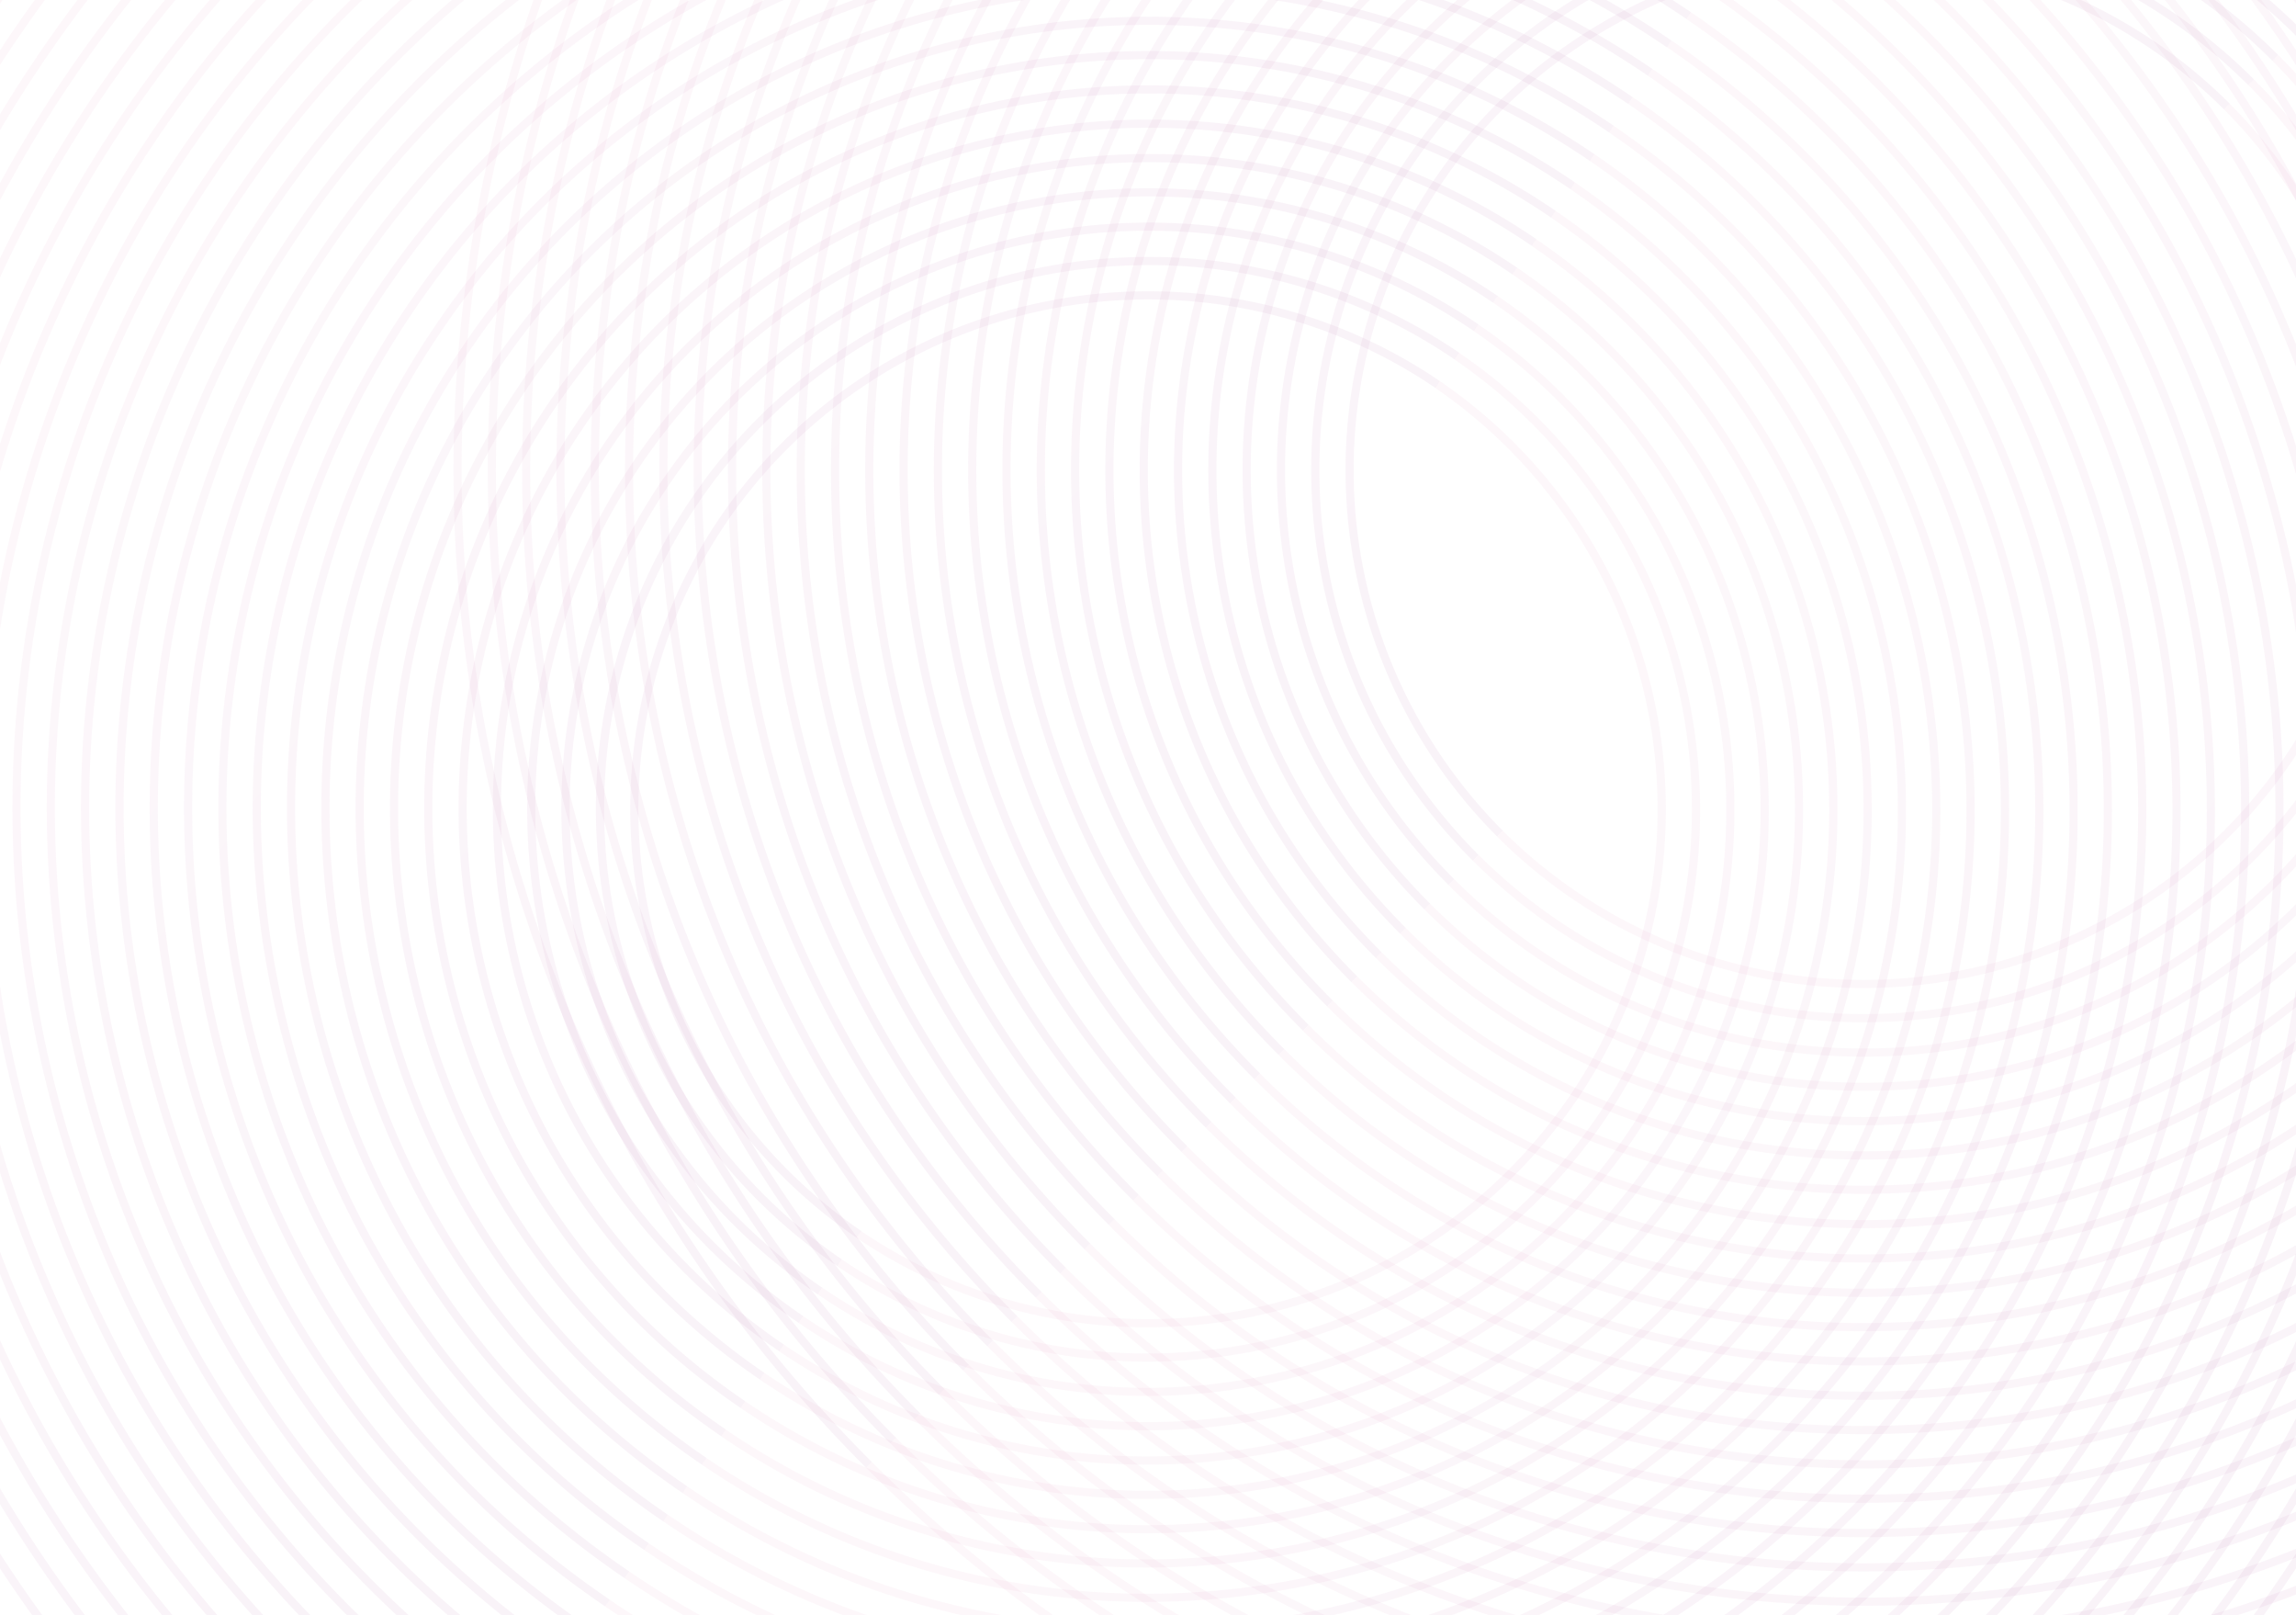 <svg xmlns="http://www.w3.org/2000/svg" viewBox="0 0 3000 2110">
  <defs>
    <linearGradient id="a" x1="0" x2="1" y1="0" y2="0" gradientTransform="matrix(736 736 -736 736 1416 -404)" gradientUnits="userSpaceOnUse" spreadMethod="pad">
      <stop offset="0" style="stop-opacity:.05;stop-color:#d56aa6"/>
      <stop offset="1" style="stop-opacity:.05;stop-color:#951b81"/>
    </linearGradient>
    <linearGradient id="b" x1="0" x2="1" y1="0" y2="0" gradientTransform="matrix(736 736 -736 736 2719 898)" gradientUnits="userSpaceOnUse" spreadMethod="pad">
      <stop offset="0" style="stop-opacity:.05;stop-color:#d56aa6"/>
      <stop offset="1" style="stop-opacity:.05;stop-color:#951b81"/>
    </linearGradient>
    <linearGradient id="c" x1="0" x2="1" y1="0" y2="0" gradientTransform="matrix(860 586 -586 860 309 246)" gradientUnits="userSpaceOnUse" spreadMethod="pad">
      <stop offset="0" style="stop-opacity:.05;stop-color:#d56aa6"/>
      <stop offset="1" style="stop-opacity:.05;stop-color:#951b81"/>
    </linearGradient>
    <linearGradient id="d" x1="0" x2="1" y1="0" y2="0" gradientTransform="matrix(860 586 -586 860 1832 1283)" gradientUnits="userSpaceOnUse" spreadMethod="pad">
      <stop offset="0" style="stop-opacity:.05;stop-color:#d56aa6"/>
      <stop offset="1" style="stop-opacity:.05;stop-color:#951b81"/>
    </linearGradient>
  </defs>
  <path d="M1131.5-689.3c-718.6 718.6-718.6 1887.8 0 2606.4l7.5-7.5c-714.5-714.5-714.5-1877 0-2591.4 714.4-714.4 1876.9-714.4 2591.3 0l7.5-7.5c-718.5-718.6-1887.8-718.6-2606.3 0m31.7 31.7c-701.1 701.1-701.1 1841.9 0 2543l7.5-7.5c-697-697-697-1831 0-2528 697-696.9 1831-696.9 2528 0l7.4-7.5c-701-701-1841.8-701-2543 0m31.8 31.7c-683.6 683.6-683.6 1796 0 2479.6l7.5-7.6c-679.5-679.4-679.5-1785 0-2464.4 679.5-679.5 1785-679.5 2464.5 0l7.5-7.6c-683.6-683.6-1796-683.6-2479.5 0m31.7 31.8c-666.1 666-666.1 1750 0 2416l7.5-7.5c-662-662-662-1739 0-2401s1739.1-662 2401 0l7.6-7.5c-666.1-666.2-1750-666.2-2416 0m31.6 31.7c-648.6 648.6-648.6 1704 0 2352.6l7.5-7.5c-644.5-644.5-644.5-1693.1 0-2337.6s1693.2-644.5 2337.7 0l7.5-7.5c-648.6-648.7-1704-648.7-2352.7 0m31.7 31.7c-631.1 631.1-631.1 1658 0 2289.2l7.5-7.5c-627-627-627-1647.2 0-2274.2 627-627 1647.3-627 2274.3 0l7.5-7.5C2948-1162 1921.2-1162 1290-530.7m31.7 31.7c-613.6 613.6-613.6 1612.1 0 2225.8l7.6-7.5c-609.6-609.5-609.6-1601.3 0-2210.8 609.5-609.5 1601.2-609.5 2210.8 0l7.5-7.5c-613.7-613.7-1612.2-613.7-2225.8 0m31.7 31.7c-596.2 596.2-596.2 1566.2 0 2162.4l7.5-7.5c-592-592-592-1555.3 0-2147.4 592-592 1555.3-592 2147.3 0l7.6-7.5c-596.2-596.2-1566.3-596.2-2162.4 0m31.7 31.7c-578.7 578.7-578.7 1520.3 0 2099l7.5-7.5c-574.5-574.6-574.5-1509.4 0-2084 574.5-574.5 1509.4-574.5 2084 0l7.4-7.5c-578.6-578.7-1520.2-578.7-2099 0m31.8 31.7c-561.2 561.2-561.2 1474.4 0 2035.6l7.5-7.5c-557-557.1-557-1463.5 0-2020.6 557-557 1463.5-557 2020.5 0l7.5-7.5C2891.2-965 1978.1-965 1417-403.9m31.7 31.8c-543.7 543.7-543.7 1428.3 0 1972l7.5-7.5c-539.5-539.5-539.5-1417.5 0-1957 539.6-539.6 1417.5-539.6 1957.1 0l7.5-7.5c-543.7-543.8-1428.4-543.8-1972 0m31.6 31.7c-526.2 526.2-526.2 1382.4 0 1908.6l7.5-7.5c-522-522-522-1371.5 0-1893.6C2010-855 2859.4-855 3381.5-333l7.5-7.5c-526.2-526.3-1382.4-526.3-1908.7 0m31.8 31.7c-508.8 508.7-508.8 1336.5 0 1845.2l7.4-7.5c-504.5-504.6-504.5-1325.6 0-1830.2 504.6-504.6 1325.7-504.6 1830.3 0l7.5-7.5c-508.8-508.8-1336.5-508.8-1845.2 0m31.7 31.7c-491.3 491.2-491.3 1290.6 0 1781.8l7.5-7.5c-487.1-487.1-487.1-1279.7 0-1766.8 487-487.1 1279.6-487.1 1766.8 0l7.5-7.5c-491.3-491.3-1290.6-491.3-1781.8 0m31.7 31.7c-473.8 473.8-473.8 1244.6 0 1718.4l7.5-7.5c-469.6-469.6-469.6-1233.8 0-1703.4 469.6-469.6 1233.7-469.6 1703.3 0l7.6-7.5c-473.8-473.8-1244.7-473.8-1718.4 0m31.7 31.7c-456.3 456.3-456.3 1198.7 0 1655l7.5-7.5c-452.1-452.2-452.1-1187.8 0-1640 452.1-452.1 1187.8-452.1 1640 0l7.4-7.5c-456.2-456.3-1198.6-456.3-1655 0m31.8 31.7c-438.8 438.8-438.8 1152.8 0 1591.6l7.5-7.5c-434.6-434.7-434.6-1142 0-1576.6C2081-609 2788.3-609 3222.9-174.4l7.5-7.5c-438.8-438.7-1152.7-438.7-1591.5 0m31.7 31.7c-421.3 421.3-421.3 1106.9 0 1528.2l7.5-7.6c-417.1-417.1-417.1-1095.9 0-1513 417.2-417.2 1096-417.2 1513.1 0l7.5-7.6c-421.3-421.3-1106.8-421.3-1528.1 0m31.7 31.8c-403.8 403.8-403.8 1060.8 0 1464.6l7.5-7.5c-399.6-399.6-399.6-1050 0-1449.6 399.7-399.7 1050-399.7 1449.7 0l7.5-7.5c-403.8-403.9-1060.9-403.9-1464.7 0m31.7 31.7c-386.3 386.3-386.3 1014.9 0 1401.2l7.5-7.5c-382.1-382.2-382.1-1004 0-1386.2 382.2-382.2 1004-382.2 1386.3 0l7.5-7.5C2748.9-473 2120.3-473 1734-86.7m31.7 31.7c-368.8 368.8-368.8 969 0 1337.8l7.6-7.5c-364.7-364.7-364.7-958.1 0-1322.8 364.6-364.7 958-364.7 1322.8 0l7.5-7.5c-368.9-368.8-969-368.8-1337.9 0m31.8 31.7c-351.4 351.4-351.4 923 0 1274.4l7.5-7.5c-347.2-347.2-347.2-912.2 0-1259.4C2152.2-363 2717-363 3064.3-15.8l7.5-7.5c-351.3-351.3-923-351.3-1274.3 0m31.7 31.7c-333.9 333.9-333.9 877.1 0 1211l7.5-7.5c-329.7-329.8-329.7-866.3 0-1196 329.7-329.7 866.2-329.7 1196 0l7.4-7.5c-333.8-333.9-877-333.9-1211 0m31.8 31.7c-316.4 316.4-316.4 831.2 0 1147.6l7.5-7.5c-312.2-312.3-312.2-820.3 0-1132.6 312.2-312.2 820.3-312.2 1132.5 0l7.5-7.5c-316.4-316.3-831.1-316.3-1147.5 0m31.7 31.7c-298.9 299-298.9 785.3 0 1084.1l7.5-7.5c-294.7-294.7-294.7-774.3 0-1069 294.8-294.8 774.4-294.8 1069.1 0l7.5-7.6c-298.9-298.8-785.2-298.8-1084 0m31.6 31.8c-281.4 281.4-281.4 739.2 0 1020.6l7.5-7.5a712 712 0 0 1 0-1005.6c277.3-277.3 728.4-277.3 1005.7 0l7.5-7.5c-281.4-281.4-739.3-281.4-1020.7 0m31.7 31.7a677.7 677.7 0 0 0 0 957.2l7.5-7.5a667 667 0 0 1 0-942.2 667 667 0 0 1 942.3 0l7.5-7.5a677.6 677.6 0 0 0-957.3 0" style="fill:url(#a)"/>
  <path d="m3737.8-689.3-7.5 7.5c714.5 714.5 714.5 1877 0 2591.4-714.4 714.4-1876.9 714.4-2591.3 0l-7.5 7.5a1837.4 1837.4 0 0 0 1300.3 539h5.7c471-.8 941.8-180.5 1300.3-539a1837.6 1837.6 0 0 0 539-1303.2c0-472-179.6-943.9-539-1303.2m-31.7 31.7-7.5 7.5c697 697 697 1831 0 2528-697 696.9-1831 696.9-2527.9 0l-7.5 7.5c701 701 1841.8 701 2543 0a1792.6 1792.6 0 0 0 525.7-1271.5c0-460.5-175.2-921-525.8-1271.5m-31.7 31.7-7.5 7.5c679.5 679.5 679.5 1785 0 2464.5s-1785 679.5-2464.5 0l-7.5 7.6c683.6 683.6 1796 683.6 2479.5 0a1748.2 1748.2 0 0 0 512.7-1239.8c0-449-170.8-898-512.7-1239.8m-31.7 31.7-7.5 7.6c662 662 662 1739 0 2401s-1739 662-2401 0l-7.6 7.5c666.1 666.1 1750 666.1 2416.1 0 333-333 499.6-770.5 499.6-1208s-166.5-875-499.6-1208m-31.7 31.7-7.5 7.5c644.5 644.5 644.5 1693.1 0 2337.6s-1693.2 644.5-2337.7 0l-7.5 7.5c648.7 648.7 1704 648.7 2352.7 0A1658.8 1658.8 0 0 0 4097.5 614c0-426-162.2-852-486.5-1176.3m-31.7 31.7-7.5 7.5c627 627 627 1647.2 0 2274.2-627 627-1647.2 627-2274.2 0l-7.5 7.5c631 631.2 1658 631.2 2289.2 0A1614 1614 0 0 0 4052.6 614c0-414.6-157.7-829-473.3-1144.6m-31.7 31.7-7.5 7.5c609.5 609.5 609.5 1601.3 0 2210.8-609.6 609.5-1601.3 609.5-2210.8 0l-7.5 7.5c613.6 613.7 1612.1 613.7 2225.8 0a1569.3 1569.3 0 0 0 460.2-1112.9c0-403-153.4-806-460.2-1112.9m-31.7 31.7-7.6 7.5c592 592 592 1555.3 0 2147.4-592 592-1555.3 592-2147.3 0l-7.5 7.5c596.2 596.2 1566.2 596.2 2162.4 0 298-298.1 447-689.6 447-1081.2s-149-783.1-447-1081.2m-31.8 31.7-7.5 7.5c574.6 574.6 574.6 1509.4 0 2084-574.5 574.5-1509.4 574.5-2083.9 0l-7.5 7.5c578.7 578.7 1520.3 578.7 2099 0a1479.9 1479.9 0 0 0 434-1049.5c0-380.1-144.7-760.1-434-1049.5m-31.8 31.7-7.5 7.6c557 557 557 1463.4 0 2020.5-557 557-1463.4 557-2020.5 0l-7.5 7.5c561.2 561.2 1474.3 561.2 2035.5 0a1434.9 1434.9 0 0 0 421-1017.8c0-368.6-140.4-737.2-421-1017.8m-31.7 31.8-7.5 7.5c539.6 539.5 539.6 1417.5 0 1957-539.6 539.6-1417.5 539.6-1957 0l-7.6 7.6c543.7 543.7 1428.4 543.7 1972.1 0a1390.2 1390.2 0 0 0 407.8-986.1c0-357.1-136-714.2-407.8-986m-31.7 31.7-7.5 7.5c522 522 522 1371.5 0 1893.6-522 522.1-1371.6 522.1-1893.7 0l-7.5 7.5c526.2 526.3 1382.5 526.3 1908.7 0A1345.5 1345.5 0 0 0 3783.7 614c0-345.6-131.6-691.2-394.7-954.3m-31.7 31.7-7.5 7.5c504.6 504.6 504.6 1325.6 0 1830.2-504.6 504.6-1325.7 504.6-1830.2 0l-7.6 7.5c508.8 508.8 1336.5 508.8 1845.3 0A1300.7 1300.7 0 0 0 3738.8 614c0-334.1-127.2-668.2-381.5-922.6m-31.7 31.7-7.5 7.5c487 487.1 487 1279.7 0 1766.8-487.2 487.1-1279.7 487.1-1766.8 0l-7.5 7.5c491.2 491.3 1290.5 491.3 1781.8 0A1256.3 1256.3 0 0 0 3694 614c0-322.7-122.8-645.3-368.4-891m-31.7 31.8-7.6 7.5c469.7 469.6 469.7 1233.8 0 1703.4-469.6 469.6-1233.7 469.6-1703.3 0l-7.5 7.5c473.7 473.8 1244.6 473.8 1718.4 0a1211.3 1211.3 0 0 0 355.3-859.2c0-311.2-118.5-622.3-355.3-859.2m-31.8 31.7-7.5 7.5c452.2 452.2 452.2 1187.8 0 1640-452.1 452.1-1187.8 452.1-1639.9 0l-7.5 7.5c456.3 456.3 1198.7 456.3 1655 0a1166.6 1166.6 0 0 0 342.1-827.5c0-299.7-114-599.3-342.2-827.5m-31.7 31.7-7.5 7.5c434.7 434.7 434.7 1142 0 1576.6-434.6 434.6-1141.8 434.6-1576.5 0l-7.5 7.5c438.8 438.8 1152.7 438.8 1591.5 0a1121.9 1121.9 0 0 0 329.1-795.8c0-288.2-109.7-576.4-329-795.8m-31.8 31.8-7.5 7.5c417.2 417.1 417.2 1095.9 0 1513-417.2 417.2-1096 417.2-1513 0l-7.6 7.6c421.3 421.3 1106.8 421.3 1528.1 0a1077.4 1077.4 0 0 0 316-764 1077 1077 0 0 0-316-764.1m-31.7 31.7-7.5 7.5c399.7 399.6 399.7 1050 0 1449.6-399.7 399.7-1050 399.7-1449.7 0l-7.5 7.5c403.8 403.9 1060.9 403.9 1464.7 0 202-201.9 302.9-467 302.9-732.3 0-265.2-101-530.4-302.9-732.3m-31.7 31.7-7.5 7.5c382.2 382.2 382.2 1004 0 1386.2-382.2 382.2-1004 382.2-1386.2 0l-7.6 7.5c386.4 386.3 1015 386.3 1401.3 0A987.8 987.8 0 0 0 3425 614a987.8 987.8 0 0 0-289.7-700.6M3103.6-55l-7.5 7.5c364.7 364.7 364.7 958.1 0 1322.8-364.7 364.7-958.1 364.7-1322.8 0l-7.5 7.5c368.8 368.9 969 368.9 1337.8 0A943 943 0 0 0 3380.2 614 943 943 0 0 0 3103.6-55m-31.7 31.7-7.5 7.5c347.2 347.2 347.2 912.2 0 1259.4-347.3 347.2-912.2 347.2-1259.4 0l-7.5 7.5c351.3 351.4 923 351.4 1274.4 0a898.4 898.4 0 0 0 263.5-637.2 898.3 898.3 0 0 0-263.5-637.2M3040 8.4l-7.5 7.5c329.8 329.8 329.8 866.3 0 1196-329.7 329.7-866.2 329.7-1196 0l-7.4 7.5c333.8 333.9 877 333.9 1211 0a853.6 853.6 0 0 0 250.3-605.5A853.6 853.6 0 0 0 3040.1 8.4m-31.7 31.7-7.5 7.6c312.2 312.2 312.2 820.2 0 1132.5-312.2 312.2-820.3 312.2-1132.5 0l-7.5 7.5c316.4 316.3 831.2 316.3 1147.5 0a809 809 0 0 0 237.3-573.8 809 809 0 0 0-237.3-573.8M2976.7 72l-7.5 7.5c294.8 294.7 294.8 774.3 0 1069-294.7 294.8-774.3 294.8-1069 0l-7.6 7.6c298.9 298.9 785.2 298.9 1084.1 0A764.3 764.3 0 0 0 3201 614a764 764 0 0 0-224.2-542.1m-31.7 31.7-7.5 7.5a712 712 0 0 1 0 1005.6 712 712 0 0 1-1005.7 0l-7.5 7.5c281.4 281.5 739.3 281.5 1020.7 0A719.7 719.7 0 0 0 3156 614a719.3 719.3 0 0 0-211-510.3m-31.7 31.7-7.5 7.5a667 667 0 0 1 0 942.2 667 667 0 0 1-942.3 0l-7.5 7.5c264 264 693.4 264 957.3 0a675 675 0 0 0 198-478.6c0-173.3-66-346.6-198-478.6" style="fill:url(#b)"/>
  <path d="M2185.5 0h-19.7c12.6 8 25 16.1 37.5 24.6l6-8.8L2185.4 0M2099 0h-21.8c34.2 18.7 67.8 39.3 100.7 61.7l6-8.8A1225 1225 0 0 0 2099 0m-97 0H1977a1161.5 1161.5 0 0 1 175.9 98.7l6-8.8C2108 55.5 2055.8 25.5 2002 0m-115.8 0H1854a1112.3 1112.3 0 0 1 273.4 135.8l6-8.8A1123.5 1123.5 0 0 0 1886.3 0m-162.6 0h-59.4a1063.8 1063.8 0 0 1 438 172.9l6-8.8C1988.3 82.4 1857.6 28 1723.7 0M644 474.1c-321.5 472-199 1117.6 273 1439l6-8.7C455.8 1586.2 334.6 947.3 652.8 480 970.9 13 1609.8-108.2 2077 210l6-8.8c-472-321.4-1117.5-199-1439 273m37 25.3C373.6 950.9 490.8 1568.5 942.3 1876l6-8.8C501.5 1563.1 385.6 952.1 690 505.3 994 58.8 1605-57.2 2051.8 247l6-8.8C1606.2-69.3 988.6 47.8 681 499.4m37 25.2C424.5 955.8 536.4 1545.4 967.5 1839l6-8.8C547.2 1540 436.5 957 726.9 530.6c290.3-426.3 873.4-536.9 1299.6-246.5l6-8.8C1601.4-18.3 1011.8 93.5 718.1 524.6m37.1 25.3c-279.7 410.7-173.1 972.3 237.5 1252l6-8.7C593 1516.8 487.6 961.7 764 555.9 1040.4 150 1595.4 44.7 2001.3 321l6-8.7c-410.7-279.7-972.4-173.2-1252 237.5m37 25.2C526.5 965.4 627.7 1499.1 1018 1765l6-8.8c-385.4-262.5-485.4-789.6-223-1175 262.5-385.4 789.6-485.4 1175-222.9l6-8.8C1591.8 83.6 1058 185 792.3 575.1m37 25.3c-251.8 369.8-155.9 875.5 214 1127.4l6-8.8C684.2 1470.5 589.5 971.3 838 606.4c248.6-365 747.7-459.7 1112.7-211.1l6-8.8c-369.8-251.9-875.6-156-1127.5 213.9m37.1 25.2c-238 349.4-147.3 827.2 202 1065.1l6-8.7C730 1447.3 640.6 976 875.3 631.6c234.6-344.5 705.8-434 1050.3-199.3l6-8.7c-349.3-238-827.1-147.3-1065 202m37 25.3c-224 328.9-138.7 778.7 190.2 1002.8l6-8.8a712 712 0 0 1-187.4-988c220.7-324.1 664-408.2 988-187.5l6-8.8c-329-224-778.8-138.7-1002.8 190.3m37 25.2a677.7 677.7 0 0 0 178.5 940.5l6-8.8a667 667 0 0 1-175.7-925.7 667 667 0 0 1 925.8-175.6l6-8.8a677.6 677.6 0 0 0-940.6 178.4M1279 0a1077 1077 0 0 0-672 448.9c-335.4 492.4-207.6 1166 284.8 1501.3l6-8.8c-487.6-332-614-999-282-1486.5A1067.2 1067.2 0 0 1 1338.4 0Zm-163.7 0A1119.2 1119.2 0 0 0 570 423.6C220.5 936.6 353.6 1638 866.5 1987.3l6-8.8c-508-346-639.9-1040.8-293.9-1548.9A1109 1109 0 0 1 1147.6 0ZM998.7 0a1163.1 1163.1 0 0 0-466 398.4C169.7 931.7 308 1661 841.4 2024.4l6-8.8c-528.6-360-665.7-1082.7-305.7-1611.2A1152.5 1152.5 0 0 1 1024 0Zm-97.5 0C743.9 88.8 604 214 495.7 373.1 118.6 927 262.2 1684.3 816 2061.4l6-8.8C273 1678.8 130.6 928.1 504.5 379.1A1197 1197 0 0 1 923.1 0Zm-86.7 0a1252.8 1252.8 0 0 0-355.8 348C67.6 922 216.6 1707.3 790.7 2098.4l6-8.8C227.4 1702 79.7 923.2 467.4 354A1242.5 1242.5 0 0 1 834.3 0ZM430.4 328.6A1288.3 1288.3 0 0 1 753.4 0H735a1299 1299 0 0 0-313.5 322.7c-398 584.4-255.9 1380 313.6 1791.6h18.3C178.6 1708.6 32.8 912.4 430.4 328.6m-37.1-25.2A1334 1334 0 0 1 678 0h-17.2a1345 1345 0 0 0-276.3 297.4C-15.8 885.1 112.1 1679.4 661 2114.3h17.2c-553.3-429.7-684.5-1224-284.8-1811m-37-25.1A1380.7 1380.7 0 0 1 606.6 0h-16.3a1391.4 1391.4 0 0 0-243 272.2c-403 591.7-287.8 1386 243 1842h16.4C72 1663.2-46.2 869 356.2 278.3m-37-25.3C383.6 158.3 457.5 73.9 538.7 0H523c-78.5 72.5-150 155-212.6 247C-95.7 843.1 8 1638.8 523 2114.2h15.8C20 1643.3-86.2 848 319.2 252.9M282 227.6C339 144 403.2 68 473.2 0H458a1486.6 1486.6 0 0 0-184.7 221.7C-136.2 823-43 1620.9 458 2114.3h15.2C-31 1625-126.7 827.8 282.1 227.6M395 0A1533.3 1533.3 0 0 0 0 760.7V822A1521.9 1521.9 0 0 1 409.8 0ZM0 1288.4v61.5c55 282.3 189 549.2 395 764.4h14.8A1518.4 1518.4 0 0 1 0 1288.4M333.8 0A1580 1580 0 0 0 0 580v36.4A1569.8 1569.8 0 0 1 348.2 0ZM0 1495v36.7a1568.8 1568.8 0 0 0 333.7 582.6h14.4A1559.6 1559.6 0 0 1 0 1495M274 0A1628 1628 0 0 0 0 448.2V477A1607.2 1607.2 0 0 1 288 0ZM0 1635.3v29.1c65.3 162 157 314.3 273.9 449.9h14A1601.8 1601.8 0 0 1 0 1635.3M215.4 0A1675.2 1675.2 0 0 0 0 337.5v24.8A1657.7 1657.7 0 0 1 229.2 0ZM0 1750.7v25.1a1654.4 1654.4 0 0 0 215.3 338.5H229A1645 1645 0 0 1 0 1750.7M157.9 0A1717.4 1717.4 0 0 0 0 239.2v22.4A1711 1711 0 0 1 171.4 0ZM0 1852v22.5c45.4 83.7 98 164 157.7 239.8h13.6A1688 1688 0 0 1 0 1851.9M101.2 0A1780 1780 0 0 0 0 149.3V170A1763.4 1763.4 0 0 1 114.6 0ZM0 1944v20.8c31 51.3 64.7 101.2 101 149.5h13.4A1730.7 1730.7 0 0 1 0 1944M45.4 0A1830.7 1830.7 0 0 0 0 65.6v19.3A1832.1 1832.1 0 0 1 58.6 0ZM0 2029.4v19.4c14.6 22.1 29.7 44 45.3 65.5h13.2a1770.4 1770.4 0 0 1-58.5-85M0 0v4.7L3.3 0Zm0 2109.7v4.6h3.2l-3.2-4.6" style="fill:url(#c)"/>
  <path d="m3000 2109.5-3.3 4.8h3.3zm0-80.1a1841 1841 0 0 1-58.6 84.9h13.2a1826.3 1826.3 0 0 0 45.4-65.6zm0-85.1a1762 1762 0 0 1-114.6 170h13.4a1771.1 1771.1 0 0 0 101.2-149.4zm0-91.6a1709 1709 0 0 1-171.4 261.6h13.5A1727.3 1727.3 0 0 0 3000 1875zm0-100.7a1658.3 1658.3 0 0 1-229.2 362.3h13.8a1675.8 1675.8 0 0 0 215.4-337.5zm0-114.7a1607 1607 0 0 1-288 477h14a1627.4 1627.4 0 0 0 274-448.2zm0-139.5a1569.4 1569.4 0 0 1-348.2 616.4h14.4a1581 1581 0 0 0 333.8-580zm0-205.5a1521.9 1521.9 0 0 1-409.8 822h14.7a1532.8 1532.8 0 0 0 395.1-760.8zm0-528.1C2945 482 2811 215.2 2605 0h-14.8A1518.4 1518.4 0 0 1 3000 825.9zm0-181.6A1568.9 1568.9 0 0 0 2666.3 0h-14.4A1559.3 1559.3 0 0 1 3000 619.3zm0-132.7c-65.3-162-157-314.3-273.9-449.9h-14A1602 1602 0 0 1 3000 479zm0-111.4A1654.2 1654.2 0 0 0 2784.8 0h-13.9A1645 1645 0 0 1 3000 363.6zm0-98.8C2954.6 156.1 2902 76 2842.3 0h-13.6A1687.5 1687.5 0 0 1 3000 262.3zm0-90.2A1742 1742 0 0 0 2899 0h-13.4A1733 1733 0 0 1 3000 170.3zm0-84A1782 1782 0 0 0 2954.7 0h-13.1c20.3 27.8 39.8 56.1 58.4 85zm0-65.5h-3.2l3.2 4.6zm-458 0h-15.2c504.3 489.2 599.9 1286.5 191.1 1886.6a1474.3 1474.3 0 0 1-191.1 227.7h15.2a1486.2 1486.2 0 0 0 184.7-221.7c173.7-255 257-545.7 257-833.3A1487 1487 0 0 0 2542 0m-65 0h-15.8c518.7 471 625 1266.2 219.6 1861.4a1427 1427 0 0 1-219.5 252.9h15.7a1439 1439 0 0 0 212.6-247 1431.7 1431.7 0 0 0 249.3-808c0-393.4-160.5-781.1-462-1059.3m-67.4 0h-16.3c534.9 451.2 653 1245.4 250.6 1836.1a1380.8 1380.8 0 0 1-250.5 278.2h16.3c90.6-78 172.6-168.8 243-272.2a1386.6 1386.6 0 0 0 241.4-782.9c0-396.9-168.7-787.9-484.5-1059.2m-70.4 0h-17.2c553.3 429.7 684.5 1224 284.8 1811a1334 1334 0 0 1-284.7 303.3h17.2a1344.9 1344.9 0 0 0 276.3-297.4c158-232 233.7-496.2 233.7-757.8 0-401-178-795.8-510.1-1059.1m-74.3 0h-18.3c575 405.7 720.7 1201.9 323.1 1785.6a1288 1288 0 0 1-323 328.7h18.3a1299 1299 0 0 0 313.5-322.7 1297.4 1297.4 0 0 0 226-732.5c0-406-188.7-805.4-539.6-1059.1m-55.6 15.8-6 8.8c569.4 387.8 717.1 1166.4 329.4 1735.8a1242.4 1242.4 0 0 1-366.9 353.9h19.8a1252.8 1252.8 0 0 0 355.9-348 1253.1 1253.1 0 0 0 218.1-707.3c0-403.2-192.6-799.6-550.3-1043.2m-25.2 37-6 8.8c549 373.9 691.4 1124.6 317.5 1673.6a1197.1 1197.1 0 0 1-418.6 379h22c157.2-88.7 297-214 405.4-373a1208.5 1208.5 0 0 0 210.4-682.3c0-388.8-185.8-771.1-530.7-1006m-25.2 37-6 8.8c528.5 360 665.6 1082.7 305.6 1611.2a1152.6 1152.6 0 0 1-482.5 404.4h25.4a1163 1163 0 0 0 466-398.4 1163.5 1163.5 0 0 0 202.6-657c0-374.5-179-742.7-511.1-969m-25.3 37.1-6 8.8c508 346 639.9 1040.8 293.9 1548.9a1109.1 1109.1 0 0 1-569 429.6h32.3a1119.5 1119.5 0 0 0 545.4-423.7 1119.3 1119.3 0 0 0 195-631.8A1125 1125 0 0 0 2133.4 127m-25.2 37-6 8.9c487.6 332 614.1 999 282 1486.5a1067.2 1067.2 0 0 1-722.7 454.9h59.5a1077 1077 0 0 0 672-448.9 1074.7 1074.7 0 0 0 187.1-606.7c0-345.8-165.2-685.7-472-894.6m-25.2 37-6 8.8c467.2 318.2 588.4 957.1 270.2 1424.3-318.1 467.1-957 588.3-1424.2 270.2l-6 8.7c472 321.5 1117.5 199 1439-273a1030 1030 0 0 0 179.4-581.4c0-331.5-158.4-657.3-452.4-857.6m-25.2 37.1-6 8.8c446.7 304.2 562.6 915.2 258.4 1362-304.3 446.6-915.3 562.5-1362 258.3l-6 8.8c451.6 307.5 1069.2 190.4 1376.7-261.2a985.5 985.5 0 0 0 171.6-556.3c0-317-151.5-628.8-432.7-820.4m-25.3 37-6 8.9c426.3 290.3 537 873.3 246.6 1299.6-290.3 426.3-873.4 536.9-1299.6 246.5l-6 8.8c431.1 293.6 1020.7 181.8 1314.4-249.3a940.9 940.9 0 0 0 163.8-531.2 945.6 945.6 0 0 0-413.2-783.2m-25.2 37-6 8.8c405.8 276.4 511.1 831.5 234.7 1237.3-276.4 405.9-831.4 511.2-1237.3 234.8l-6 8.7c410.7 279.7 972.4 173.2 1252-237.5a896 896 0 0 0 156.2-506 901 901 0 0 0-393.6-746m-25.3 37-6 8.8c385.4 262.5 485.4 789.6 223 1175-262.5 385.4-789.6 485.4-1175 222.9l-6 8.8c390.2 265.8 924 164.5 1189.7-225.7a851.7 851.7 0 0 0 148.3-480.8 856 856 0 0 0-374-709m-25.2 37-6 8.9c365 248.5 459.6 747.7 211 1112.6-248.5 365-747.6 459.7-1112.6 211.1l-6 8.8c369.8 251.9 875.6 156 1127.5-213.9a806.8 806.8 0 0 0 140.5-455.6c0-259.6-124.1-515-354.4-671.8m-25.3 37-6 8.8c344.6 234.7 434 705.9 199.3 1050.4-234.6 344.5-705.8 433.9-1050.3 199.3l-6 8.7c349.3 238 827.2 147.3 1065-202a762.4 762.4 0 0 0 132.8-430.4 766.3 766.3 0 0 0-334.8-634.7m-25.2 37-6 8.8a711.9 711.9 0 0 1 187.4 988c-220.7 324.1-664 408.2-988 187.5l-6 8.8c329 224 778.8 138.6 1002.8-190.3a717.8 717.8 0 0 0 125-405.2c0-231-110.3-458-315.2-597.6m-25.3 37-6 8.9a667 667 0 0 1 175.7 925.7 667 667 0 0 1-925.8 175.6l-6 8.8a677.7 677.7 0 0 0 940.6-178.4 673.2 673.2 0 0 0 117.2-380A676.6 676.6 0 0 0 1881 497.6M897.7 1941.4l-6 8.8c120 81.7 250.7 136 384.7 164h59.3a1063.7 1063.7 0 0 1-438-172.8m-25.2 37.1-6 8.8a1124 1124 0 0 0 247.2 127h32.2a1112.5 1112.5 0 0 1-273.4-135.8m-25.3 37-6 8.9a1174 1174 0 0 0 156.7 89.9h25.2a1162.8 1162.8 0 0 1-175.9-98.7m-25.2 37-6 8.8c27.8 19 56.1 36.6 84.9 52.9h21.8a1213.5 1213.5 0 0 1-100.7-61.7m-25.3 37.1-6 8.8 23.8 15.8h19.7c-12.6-8-25-16.1-37.5-24.6" style="fill:url(#d)"/>
</svg>
